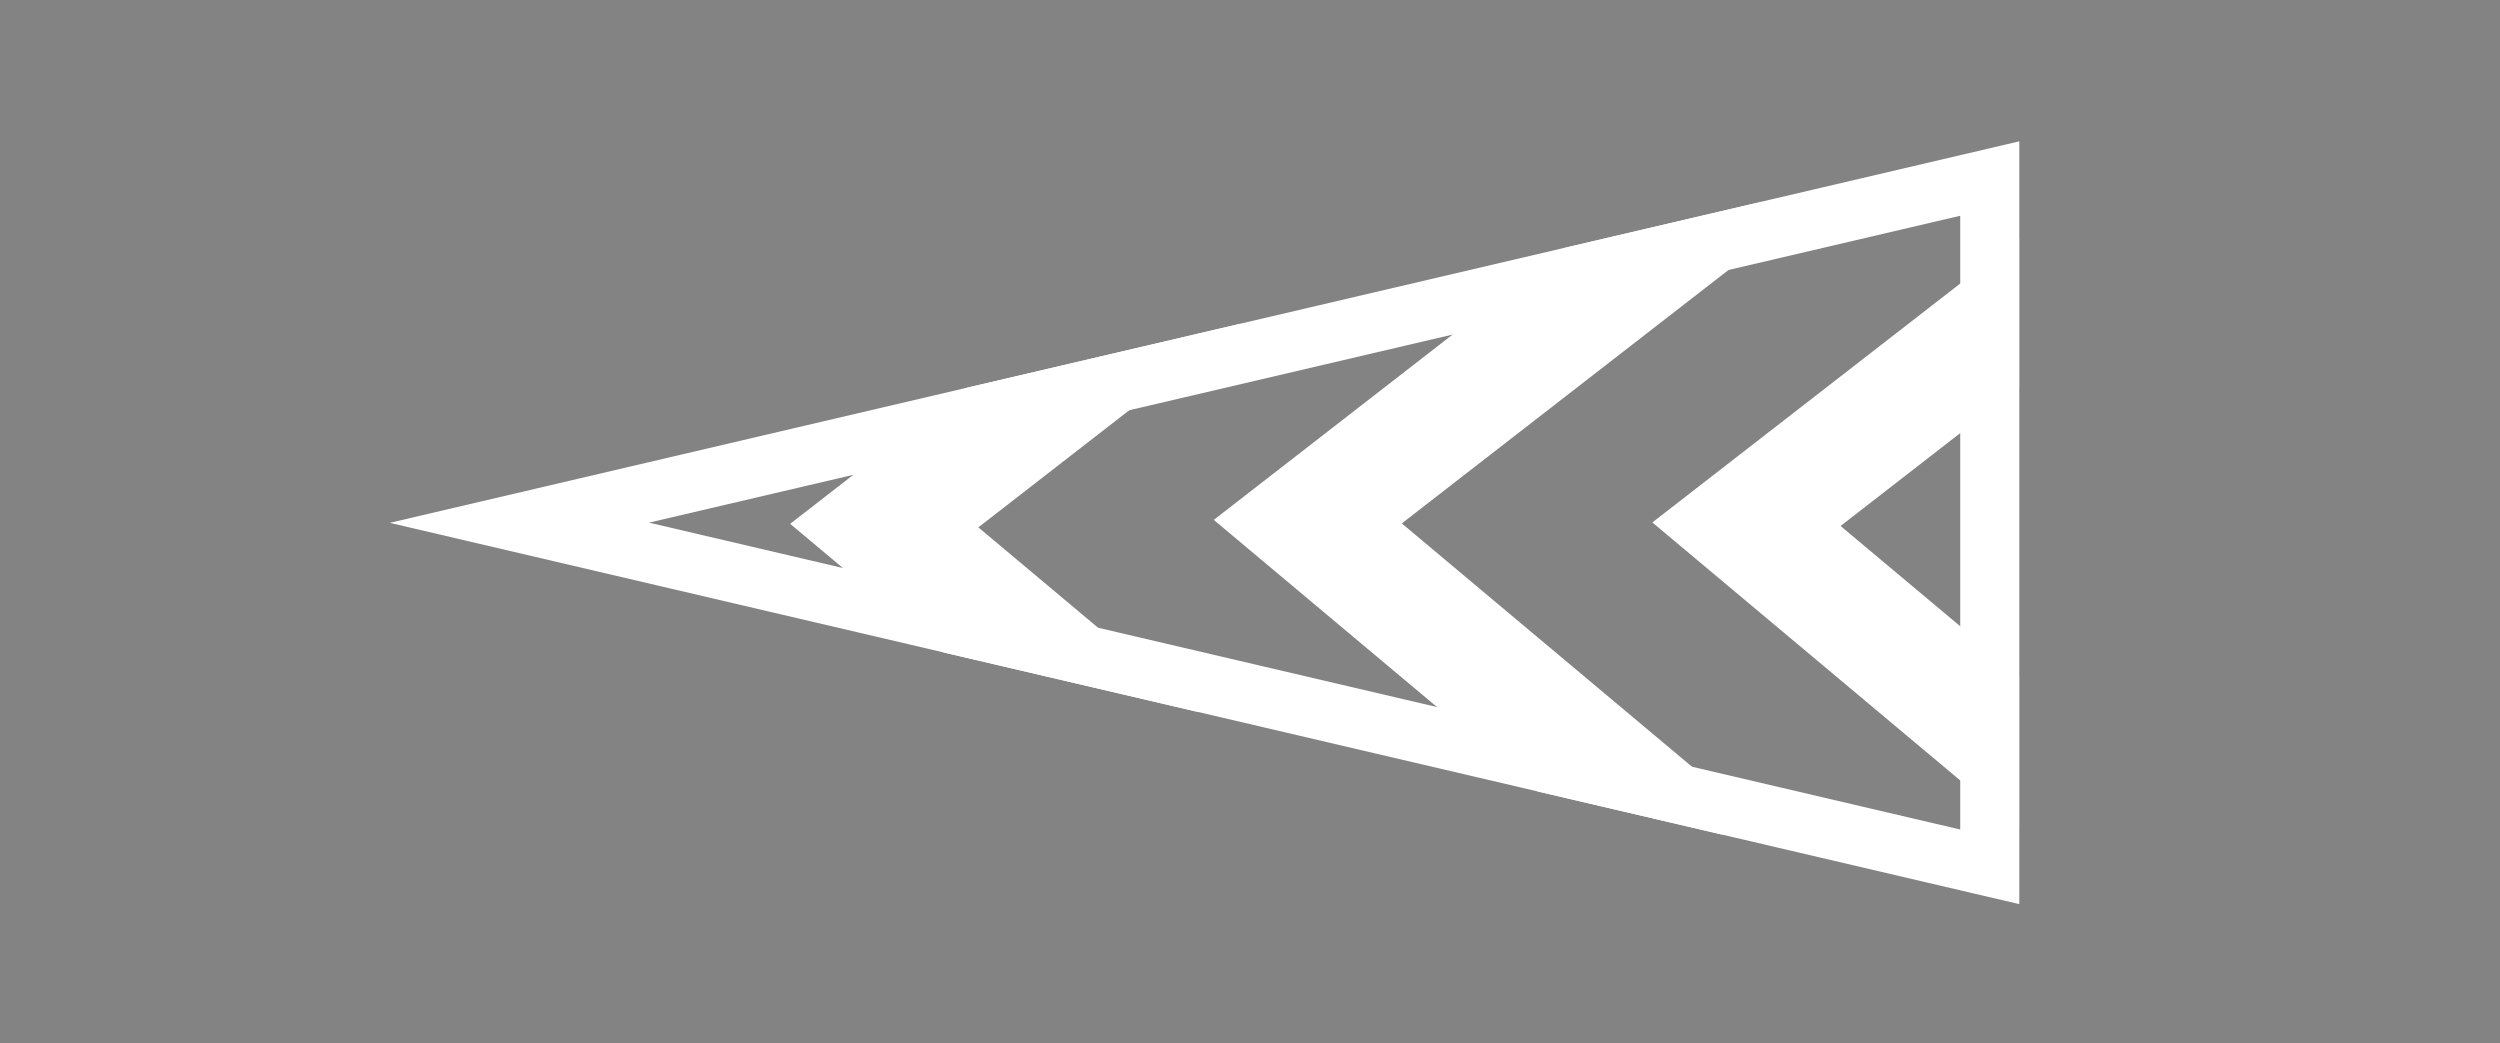 <?xml version="1.0" encoding="UTF-8"?> <svg xmlns="http://www.w3.org/2000/svg" xmlns:xlink="http://www.w3.org/1999/xlink" id="_Слой_1" data-name=" Слой 1" width="127" height="53" viewBox="0 0 127 53"><defs><style> .cls-1 { clip-path: url(#clippath); } .cls-2 { fill: none; } .cls-2, .cls-3, .cls-4 { stroke-width: 0px; } .cls-3 { fill: #838383; fill-rule: evenodd; } .cls-4 { fill: #fff; } </style><clipPath id="clippath"><polygon class="cls-2" points="19.79 26.56 102.57 7.19 102.57 45.93 19.79 26.56"></polygon></clipPath></defs><path class="cls-3" d="m0,0h127v53H0V0Z"></path><path class="cls-4" d="m99.58,10.97v31.17l-66.61-15.59,66.61-15.59m3-3.78L19.8,26.56l82.78,19.37V7.19h0Z"></path><g class="cls-1"><g><polygon class="cls-4" points="86.88 6.84 90.56 11.58 71.21 26.59 88.53 41.11 84.68 45.71 61.66 26.41 86.88 6.84"></polygon><polygon class="cls-4" points="109.16 6.97 112.84 11.71 93.5 26.72 110.82 41.23 106.96 45.83 83.94 26.54 109.16 6.97"></polygon><polygon class="cls-4" points="65.37 7.04 69.04 11.78 49.7 26.79 67.02 41.31 63.17 45.91 40.14 26.61 65.37 7.04"></polygon></g></g></svg> 